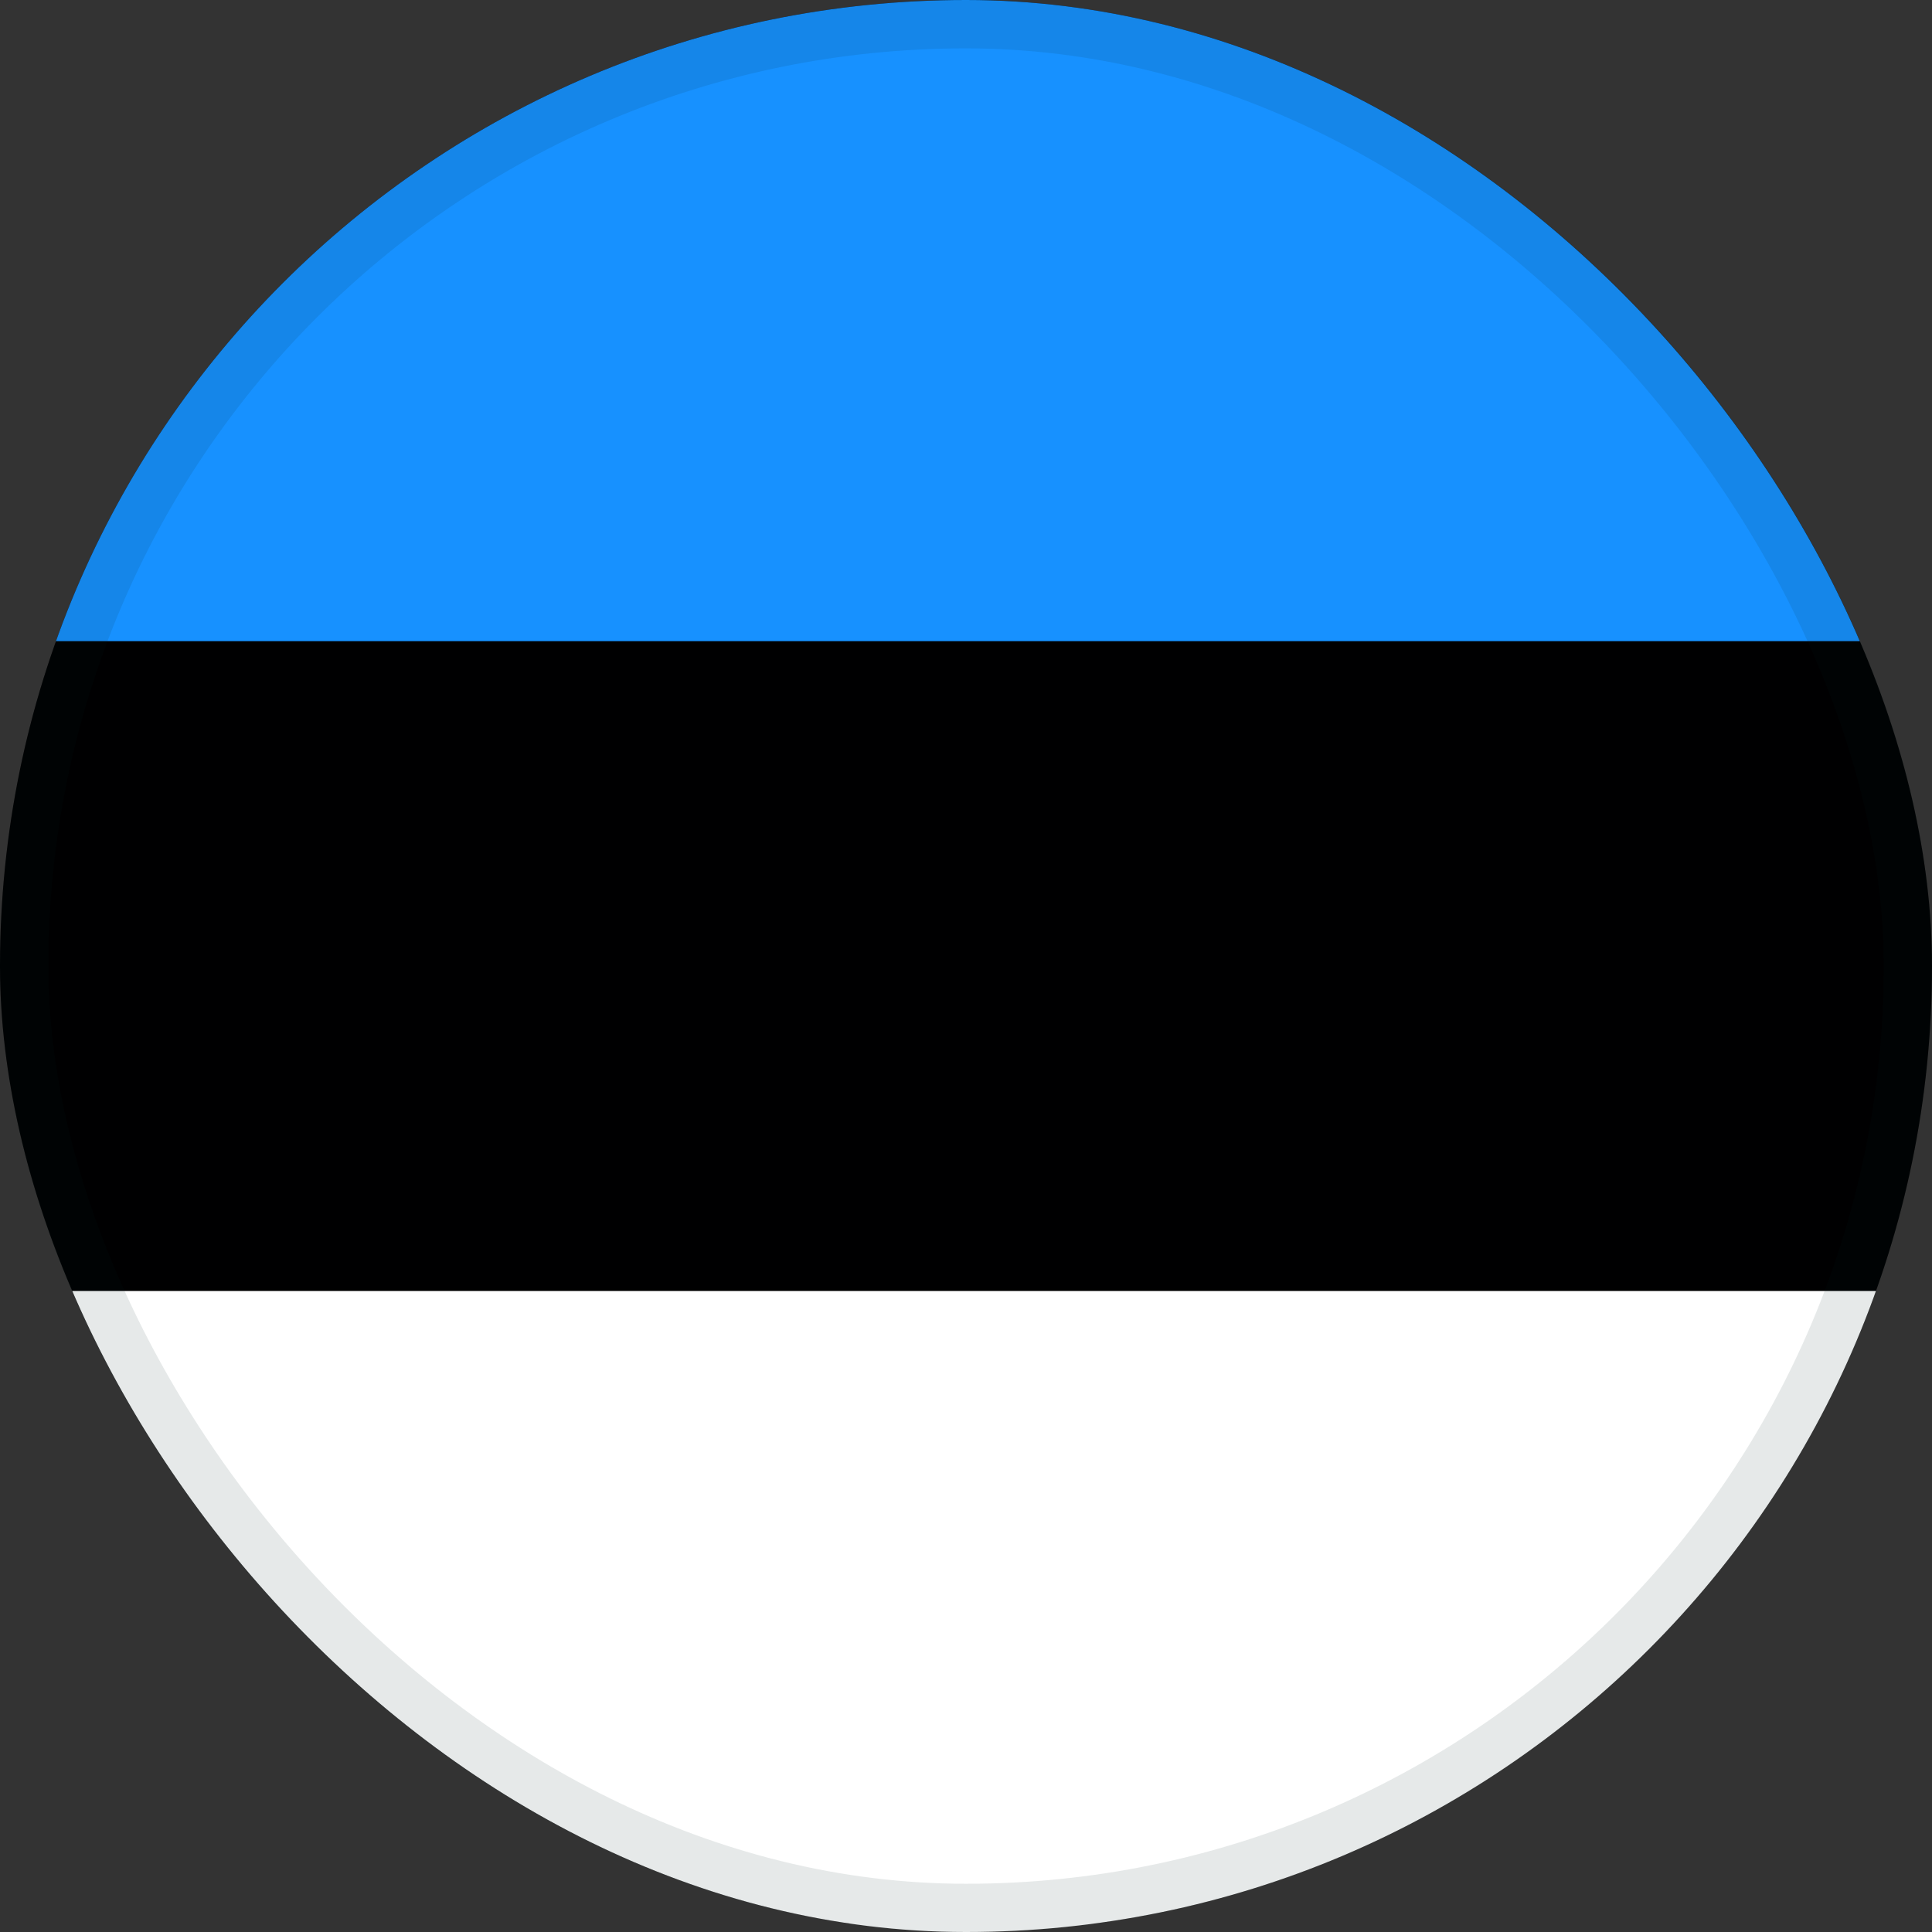<svg width="15" height="15" viewBox="0 0 15 15" fill="none" xmlns="http://www.w3.org/2000/svg">
<rect x="0" y="0" width="15" height="15" fill="#333333" stroke="none"/>
<g clip-path="url(#clip0_1035_3954)">
<path d="M17.75 0H-2.25V14.934H17.75V0Z" fill="#000001"/>
<path d="M17.75 10.023H-2.25V15.001H17.75V10.023Z" fill="white"/>
<path fill-rule="evenodd" clip-rule="evenodd" d="M-2.25 0H17.75V4.978H-2.25V0Z" fill="#1791FF"/>
</g>
<rect x="0.188" y="0.188" width="14.625" height="14.625" rx="7.312" stroke="#002625" stroke-opacity="0.1" stroke-width="0.375"/>
<defs>
<clipPath id="clip0_1035_3954">
<rect width="15" height="15" rx="7.5" fill="white"/>
</clipPath>
</defs>
</svg>
